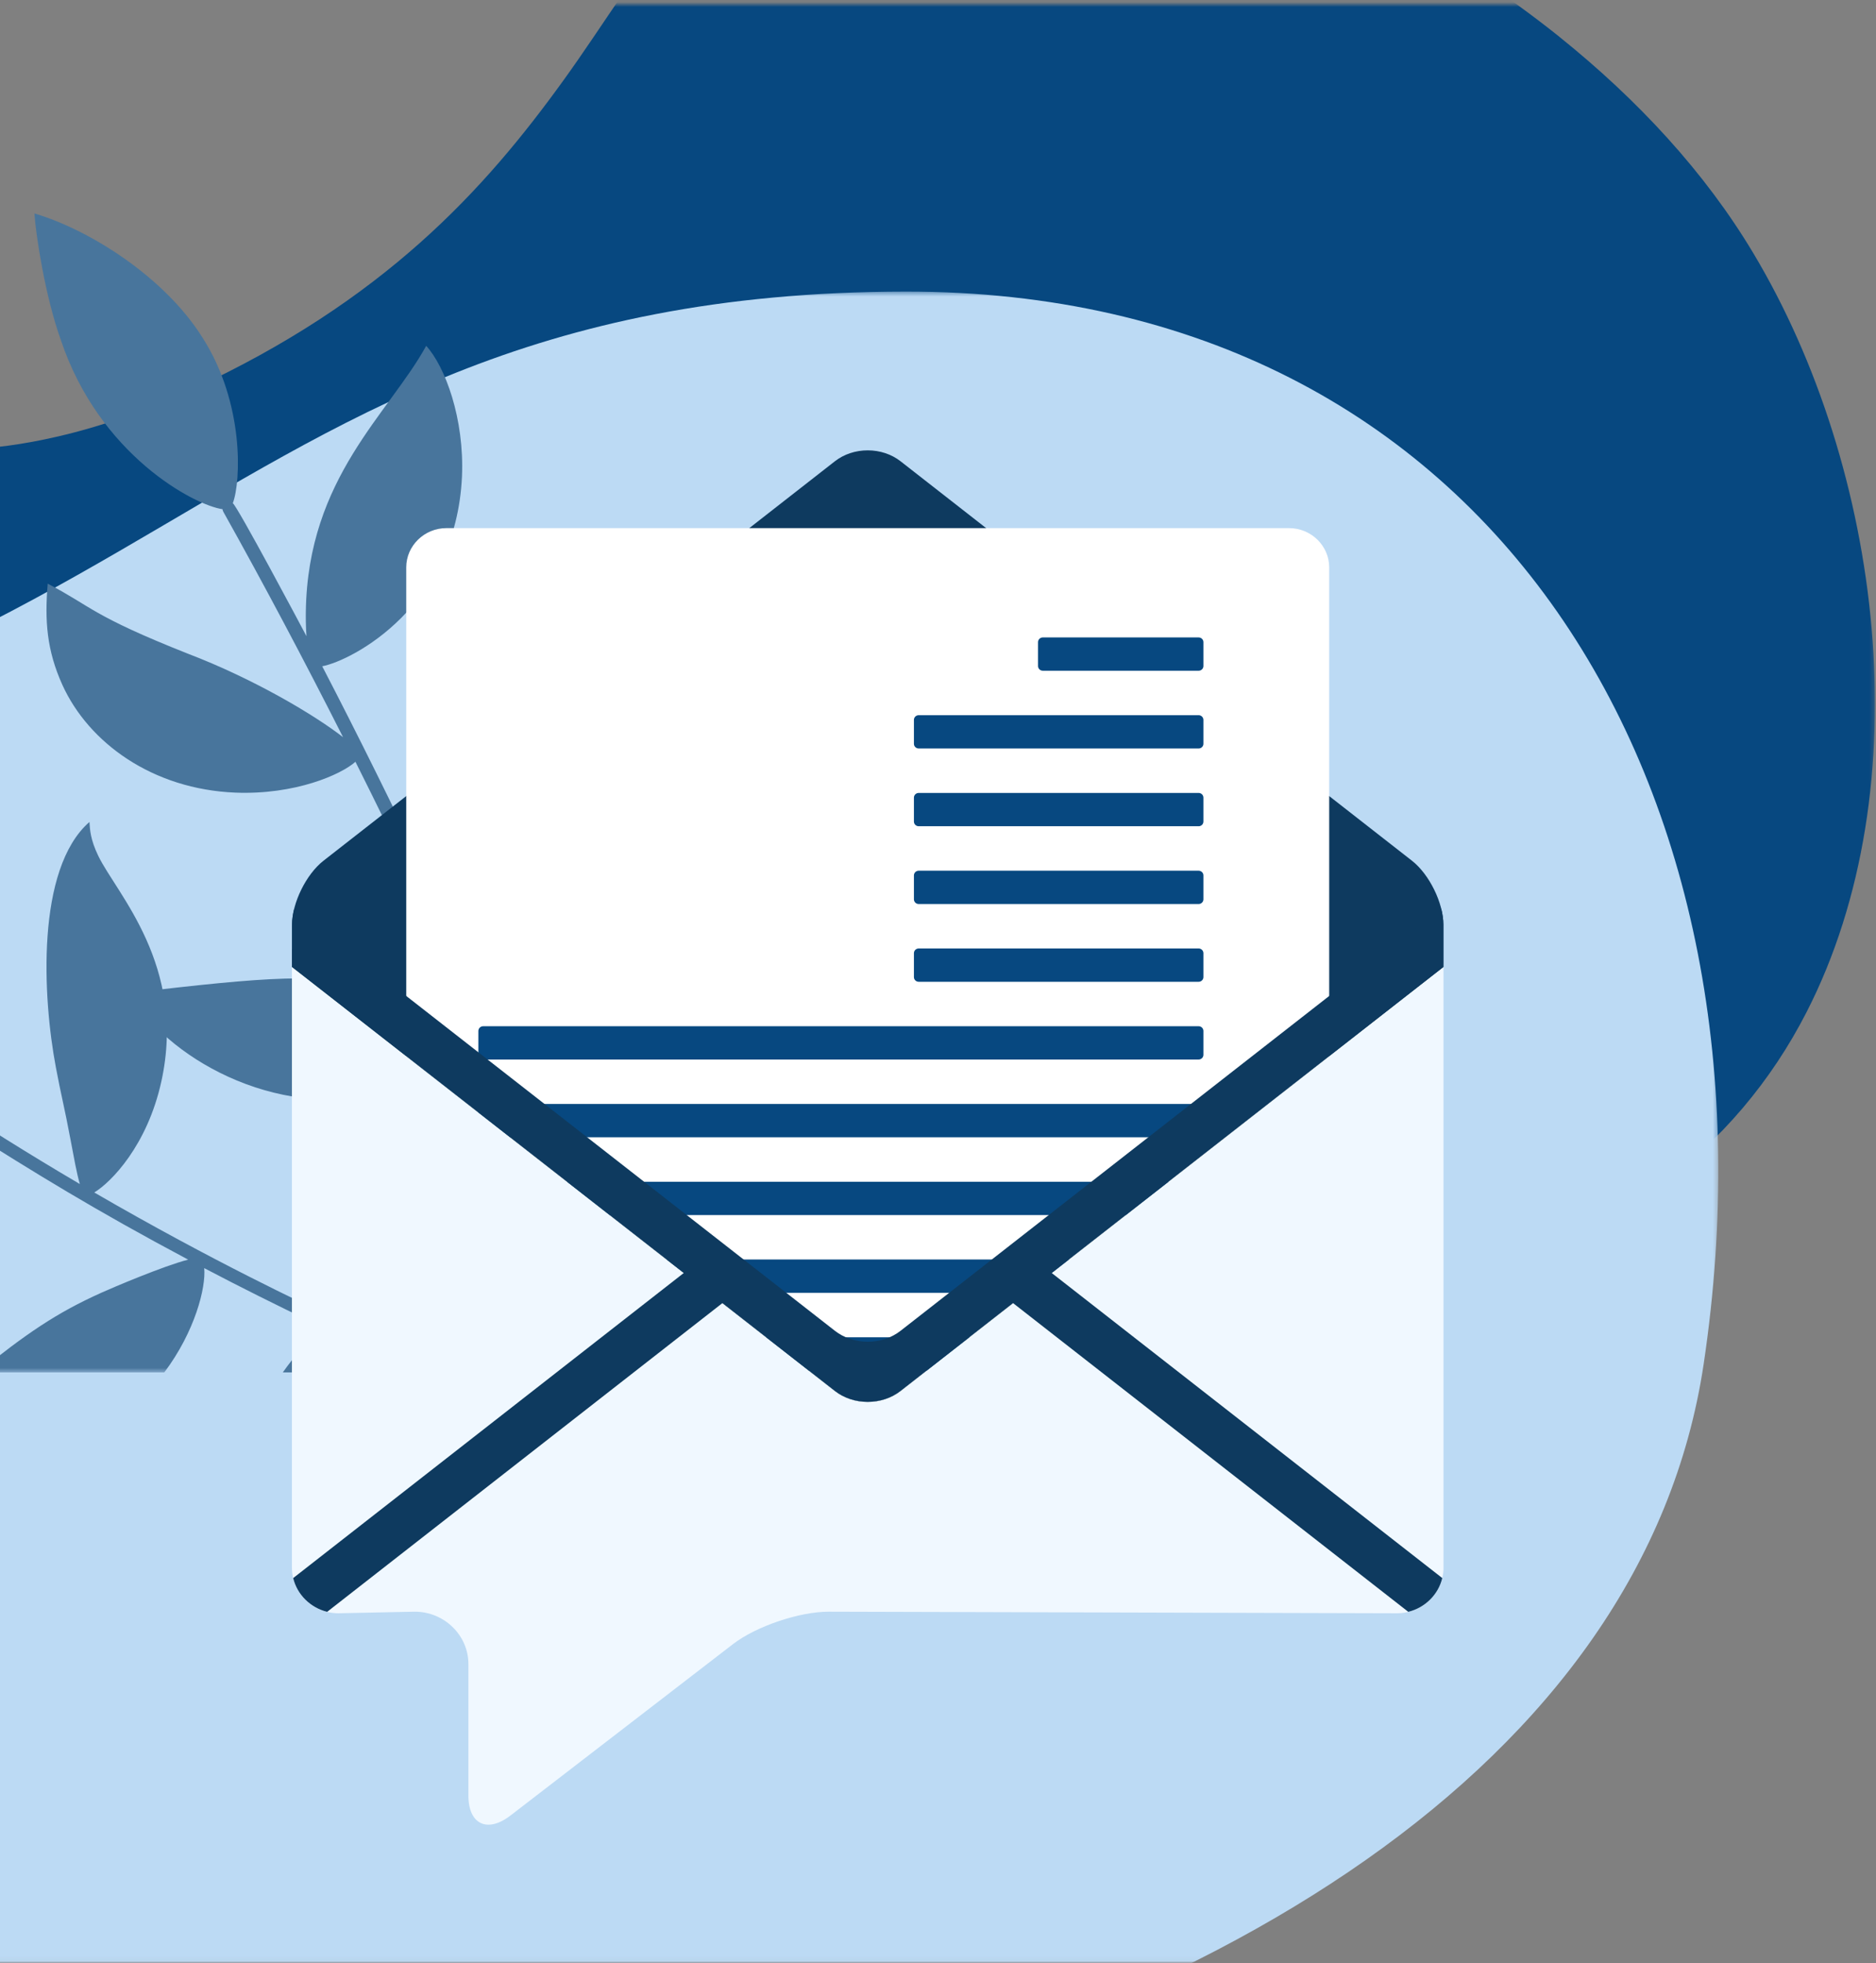 <?xml version="1.0" encoding="UTF-8"?>
<svg xmlns="http://www.w3.org/2000/svg" width="408" height="427" viewBox="0 0 408 427" fill="none">
  <rect x="0" y="0" width="408" height="427" fill="#808080" stroke="none"/>
  <g clip-path="url(#clip0_399_1824)">
    <mask id="mask0_399_1824" style="mask-type:luminance" maskUnits="userSpaceOnUse" x="-5" y="0" width="413" height="427">
      <path d="M-4.055 0.949H407.77V426.972H-4.055V0.949Z" fill="white"></path>
    </mask>
    <g mask="url(#mask0_399_1824)">
      <path fill-rule="evenodd" clip-rule="evenodd" d="M-176.439 233.059C-174.779 227.315 -172.999 221.578 -171.167 215.899C-161.579 186.885 -149.147 158.057 -128.749 134.929C-108.343 111.804 -78.885 94.859 -47.614 95.028C-41.539 95.076 -35.493 95.743 -29.448 96.409C-22.562 97.168 -15.678 97.928 -8.751 97.772C-1.667 97.611 5.327 96.599 12.21 95.013C22.367 92.719 32.273 89.059 41.736 84.706C83.501 65.41 105.321 41.355 122.549 17.465C139.842 -6.47 156.372 -38.938 187.753 -47.386C201.664 -51.175 216.513 -48.758 230.46 -45.172C239.623 -42.785 249.006 -39.88 258.43 -36.468C286.764 -26.111 315.262 -11.098 339.125 7.988L339.182 8.044C356.169 21.688 370.784 37.426 381.338 55.096C409.285 101.787 418.126 170.959 392.854 220.214C385.33 234.877 374.534 248.043 359.921 258.614C325.784 283.321 285.98 289.74 244.51 291.182C231.397 291.62 217.428 290.353 203.263 289.082C175.648 286.604 147.279 284.105 123.039 294.172C90.829 307.472 65.389 336.651 43.022 361.883C23.168 384.174 2.89 406.963 -23.378 421.604C-56.837 440.376 -100.233 440.127 -132.631 419.008C-164.124 398.477 -182.121 361.903 -186.429 325.111C-190.017 294.289 -184.952 263.12 -176.439 233.059Z" fill="#074880"></path>
      <mask id="mask1_399_1824" style="mask-type:luminance" maskUnits="userSpaceOnUse" x="-5" y="63" width="379" height="364">
        <path d="M-4.055 63.418H373.7V426.971H-4.055V63.418Z" fill="white"></path>
      </mask>
      <g mask="url(#mask1_399_1824)">
        <path fill-rule="evenodd" clip-rule="evenodd" d="M370.523 296.641C389.223 171.363 324.607 63.276 196.938 63.418C33.707 63.602 33.835 176.115 -191.706 176.115C-330.246 176.115 -353.818 363.58 -220.557 426.27C-7.903 526.307 344.509 470.924 370.523 296.64" fill="#BCDAF4"></path>
      </g>
      <path fill-rule="evenodd" clip-rule="evenodd" d="M136.696 256.203C140.67 255.869 145.434 254.334 149.166 252.769C157.988 249.249 167.525 240.961 173.148 228.994C181.744 210.808 178.077 189.849 171.758 182.909C167.426 196.095 132.505 238.456 128.814 242.335C125.242 246.213 121.772 249.209 120.228 251.155C118.851 248.015 109.193 225.364 94.978 195.285C105.541 196.359 129.228 185.73 133.498 158.007C136.175 140.664 130.055 129.509 133.658 118.603C117.342 121.273 105.256 155.996 100.344 171.471C96.867 182.536 94.223 188.511 93.281 191.711C85.661 175.681 77.836 159.861 70.076 144.907C76.658 143.647 99.151 131.889 100.469 103.707C101.031 90.993 96.779 79.693 92.691 75.217C84.608 89.948 66.945 103.891 66.514 132.952C66.493 133.932 66.491 136.119 66.654 138.364C65.587 136.333 51.614 110.064 50.632 109.442C52.422 104.72 53.148 87.675 44.076 73.484C35.743 60.163 19.344 49.916 7.486 46.424C7.772 50.939 9.796 64.398 13.238 73.965C21.62 98.999 42.302 109.9 48.393 110.742C48.412 110.938 48.473 111.142 48.591 111.346C57.521 127.306 66.24 143.788 74.611 160.331C68.408 155.496 55.169 147.632 40.908 142.188C19.896 133.868 19.988 131.955 10.38 126.94C9.7 134.986 10.156 141.42 13.579 148.985C19.308 161.573 33.183 171.657 51.189 172.388C64.184 172.9 74.207 168.451 77.303 165.678C86.658 184.35 95.541 203.022 103.741 221.024C99.267 218.93 89.407 216.104 83.809 214.84C69.298 211.557 58.467 212.412 28.212 215.964C35.665 229.413 59.389 243.867 83.934 237.74C95.69 234.806 103.223 228.334 105.416 224.71C114.076 243.84 121.943 262.153 128.754 278.817C122.018 274.756 102.753 269.257 82.642 279.815C73.681 284.758 66.604 291.235 61.504 298.487H103.883C116.296 292.87 127.249 286.242 130.383 282.817C132.578 288.237 134.658 293.473 136.609 298.487H139.713C134.452 284.953 128.353 270.091 121.697 254.565C124.433 255.747 129.546 256.877 136.696 256.203ZM197.322 254.076C168.057 258.432 148.384 279.312 143.675 298.487H170.851C186.871 284.864 187.838 283.061 215.801 253.665C212.545 253.075 205.256 252.824 197.321 254.075" fill="#48759C"></path>
      <mask id="mask2_399_1824" style="mask-type:luminance" maskUnits="userSpaceOnUse" x="-5" y="162" width="105" height="137">
        <path d="M-4.055 162.898H99.384V298.488H-4.055V162.898Z" fill="white"></path>
      </mask>
      <g mask="url(#mask2_399_1824)">
        <path fill-rule="evenodd" clip-rule="evenodd" d="M86.472 276.647C108.688 246.359 89.332 205.997 72.707 203.994C74.365 211.651 73.228 224.054 72.253 249.742C72.069 263.582 72.089 267.648 71.603 273.695C71.205 279.801 70.53 283.635 70.583 285.692C66.854 283.871 46.746 274.582 20.5 259.35C24.182 257.127 32.048 249.11 35.098 235.177C40.628 209.95 25.29 194.289 21.381 186.157C19.659 182.602 19.557 180.454 19.455 178.765C7.775 188.97 9.272 216.965 12.151 232.132C13.226 237.942 14.044 240.902 15.332 247.834C16.076 251.745 16.693 255.28 17.369 257.519C-5.894 243.858 -21.945 232.501 -23.185 231.693C-19.104 228.273 -9.962 214.343 -9.883 198.101C-9.739 180.675 -19.163 166.829 -25.373 164.072C-29.127 178.216 -38.367 194.125 -34.107 213.894C-32.951 219.167 -30.9 224.191 -28.923 227.688C-37.05 221.949 -44.987 216.057 -52.687 210.032C-52.86 209.896 -53.08 209.777 -53.296 209.735C-53.285 207.476 -54.299 203.14 -55.832 199.191C-61.142 185.561 -68.852 178.303 -80.238 172.113C-87.94 167.963 -99.682 164.073 -105.596 162.898C-104.638 175.265 -98.282 191.006 -87.754 200.631C-75.718 211.438 -59.731 213.271 -54.871 211.828C-54.55 212.35 -35.921 226.946 -12.484 242.327C-20.919 241.35 -39.108 241.737 -49.773 242.68C-69.12 244.115 -70.645 242.403 -84.077 240.543C-72.333 276.878 -29.469 277.026 -10.526 249.748C-9.984 248.932 -8.632 246.784 -8.108 245.174C7.734 255.191 20.515 263.097 40.923 273.958C35.581 275.315 24.357 280.112 22.099 281.13C12.164 285.584 5.634 290.13 -4.771 298.488H35.731C42.398 289.607 44.811 280.043 44.417 275.804C60.117 284.05 76.075 291.648 92.077 298.488H99.384C90.784 294.919 82.192 291.126 73.636 287.128C78.767 285.162 83.294 280.812 86.472 276.647Z" fill="#48759C"></path>
      </g>
      <path fill-rule="evenodd" clip-rule="evenodd" d="M115.144 298.489H132.44C132.452 298.253 132.46 298.015 132.473 297.773C135.961 237.697 133.665 254.914 135.687 220.625C121.201 233.571 100.389 270.543 115.144 298.489Z" fill="#48759C"></path>
      <path fill-rule="evenodd" clip-rule="evenodd" d="M303.823 201.07H73.61C68.044 201.07 63.49 205.518 63.49 210.955V340.98C63.49 346.418 68.044 350.867 73.61 350.867L90.206 350.525C96.621 350.525 101.87 355.654 101.87 361.921V390.513C101.87 396.78 105.99 398.732 111.028 394.853L159.414 357.579C164.45 353.702 173.821 350.525 180.236 350.525L303.823 350.867C309.388 350.867 313.941 346.417 313.941 340.98V210.955C313.941 205.518 309.389 201.07 303.823 201.07Z" fill="#F0F8FF"></path>
      <path fill-rule="evenodd" clip-rule="evenodd" d="M313.909 201.909V201.07C313.909 196.374 310.838 190.135 307.085 187.204L195.84 100.309C193.889 98.787 191.36 97.947 188.716 97.947C186.072 97.947 183.542 98.787 181.591 100.309L70.347 187.204C66.595 190.135 63.522 196.374 63.52 201.07L63.517 201.909L63.516 206.477H63.49V210.311H63.524L181.593 302.535C183.543 304.059 186.073 304.897 188.718 304.897C191.36 304.897 193.89 304.059 195.842 302.534L313.909 210.311V201.909Z" fill="#0E3A5F"></path>
      <path fill-rule="evenodd" clip-rule="evenodd" d="M280.347 114.861H97.086C92.282 114.861 88.351 118.703 88.351 123.397V229.689L181.61 302.534C183.56 304.058 186.09 304.896 188.733 304.896C191.376 304.896 193.907 304.058 195.858 302.533L289.081 229.713V123.397C289.081 118.703 285.152 114.861 280.347 114.861Z" fill="white"></path>
      <path fill-rule="evenodd" clip-rule="evenodd" d="M260.682 223.194H105.082C104.51 223.194 104.04 223.654 104.04 224.214V229.418C104.04 229.978 104.51 230.434 105.082 230.434H260.682C261.254 230.434 261.724 229.978 261.724 229.418V224.214C261.724 223.654 261.254 223.194 260.682 223.194ZM260.682 240.104H105.082C104.51 240.104 104.04 240.564 104.04 241.124V241.944L110.96 247.349H260.682C261.254 247.349 261.724 246.892 261.724 246.329V241.124C261.724 240.564 261.254 240.104 260.682 240.104ZM132.607 264.259H244.858L254.128 257.019H123.338L132.608 264.259H132.607ZM154.261 281.174H223.204L232.479 273.929H144.987L154.261 281.174ZM175.915 298.087H201.551L210.826 290.844H166.641L175.915 298.087ZM260.682 155.546H199.803C199.231 155.546 198.763 156.006 198.763 156.566V161.771C198.763 162.33 199.231 162.788 199.803 162.788H260.683C261.254 162.788 261.724 162.33 261.724 161.771V156.567C261.724 156.006 261.254 155.546 260.682 155.546ZM260.682 138.635H226.796C226.224 138.635 225.754 139.095 225.754 139.655V144.86C225.754 145.423 226.224 145.875 226.796 145.875H260.682C261.254 145.875 261.724 145.423 261.724 144.86V139.655C261.724 139.095 261.254 138.635 260.682 138.635ZM260.682 189.369H199.803C199.231 189.369 198.763 189.831 198.763 190.391V195.595C198.763 196.158 199.231 196.615 199.803 196.615H260.683C261.254 196.615 261.724 196.158 261.724 195.595V190.391C261.724 189.831 261.254 189.369 260.682 189.369ZM260.682 172.456H199.803C199.231 172.456 198.763 172.916 198.763 173.476V178.681C198.763 179.244 199.231 179.699 199.803 179.699H260.683C261.254 179.699 261.724 179.244 261.724 178.681V173.476C261.724 172.916 261.254 172.456 260.682 172.456ZM260.682 206.284H199.803C199.231 206.284 198.763 206.744 198.763 207.304V212.509C198.763 213.073 199.231 213.526 199.803 213.526H260.683C261.254 213.526 261.724 213.073 261.724 212.509V207.304C261.724 206.744 261.254 206.284 260.682 206.284Z" fill="#074880"></path>
      <path fill-rule="evenodd" clip-rule="evenodd" d="M313.909 201.908V201.069C313.909 199.974 313.735 198.794 313.431 197.592L195.841 289.446C193.89 290.97 191.36 291.809 188.718 291.809C186.073 291.809 183.544 290.969 181.593 289.447L63.999 197.592C63.694 198.794 63.519 199.974 63.519 201.069L63.517 201.908L63.516 206.476H63.49V210.31H63.524L148.719 276.855L63.763 343.215C64.622 346.808 67.499 349.656 71.152 350.556L157.112 283.412L181.592 302.534C183.544 304.058 186.072 304.896 188.718 304.896C191.36 304.896 193.89 304.058 195.842 302.533L220.322 283.411L306.281 350.556C309.936 349.656 312.811 346.807 313.671 343.213L228.717 276.855L313.909 210.31V201.908Z" fill="#0E3A5F"></path>
    </g>
  </g>
  <defs>
    <clipPath id="clip0_399_1824">
      <rect width="408" height="427" fill="white"></rect>
    </clipPath>
  </defs>
</svg>
